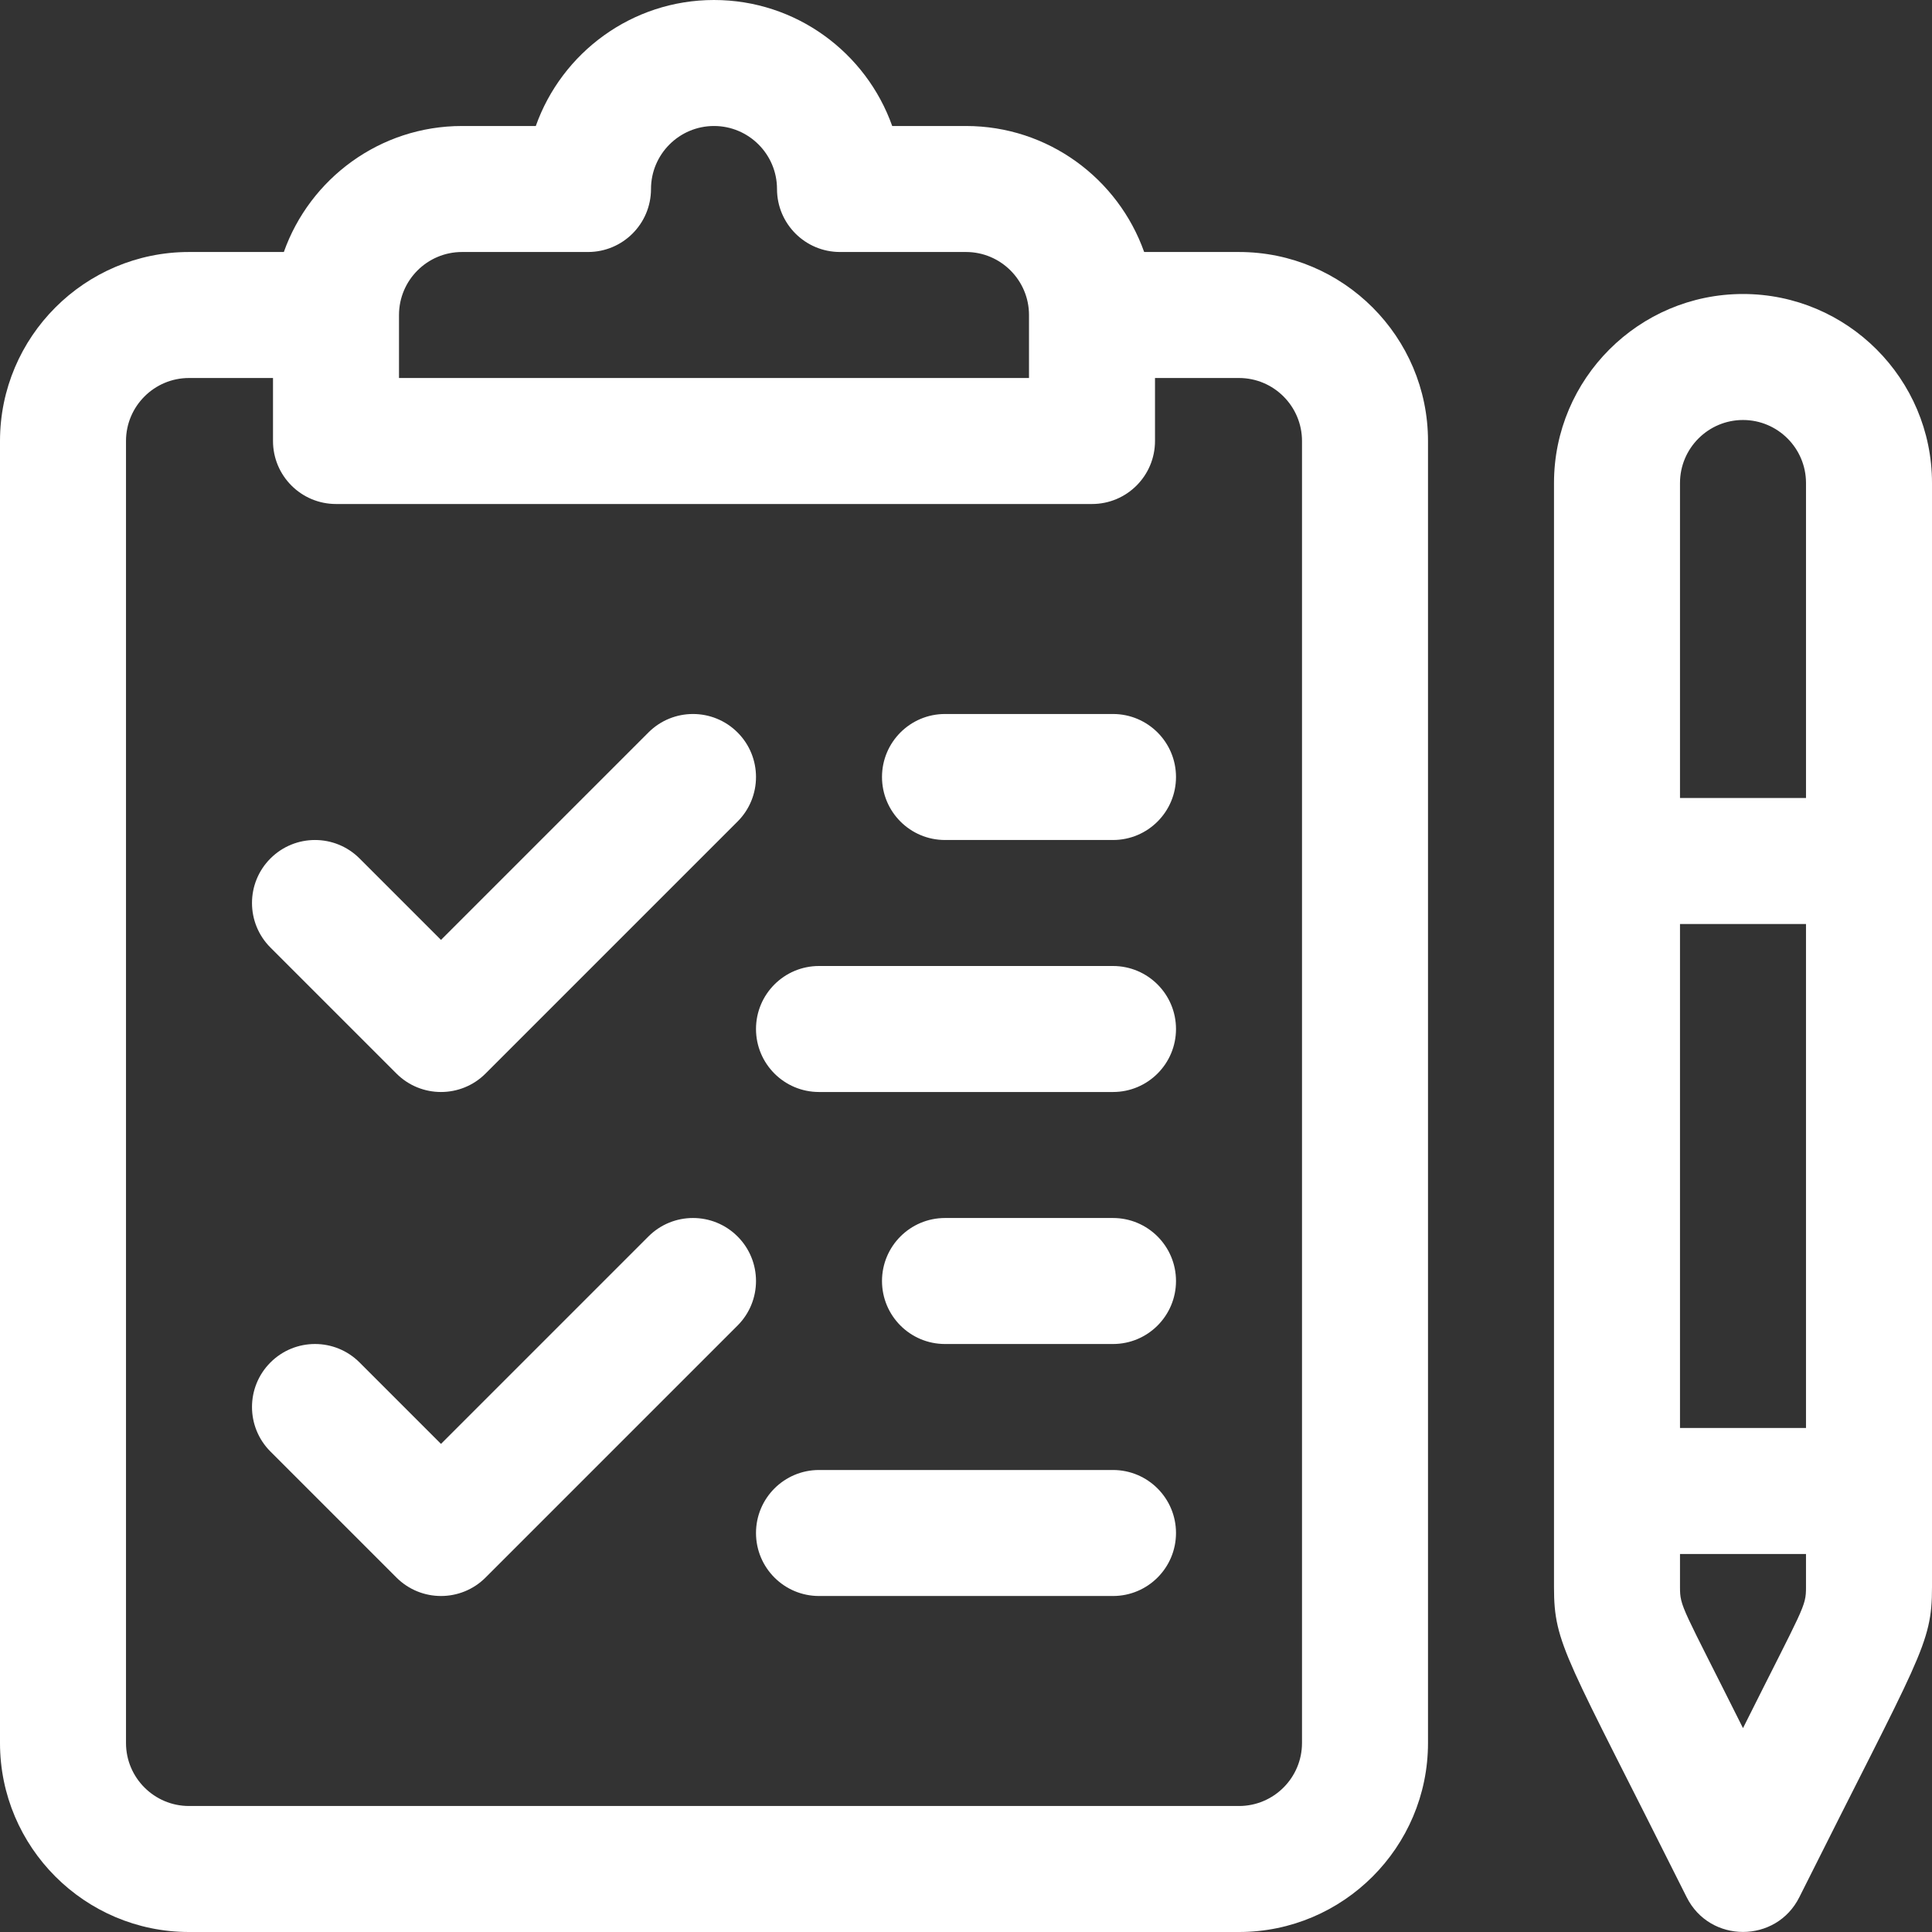 <svg xmlns="http://www.w3.org/2000/svg" version="1.1" xmlns:xlink="http://www.w3.org/1999/xlink" width="512" height="512" x="0" y="0" viewBox="0 0 512 512" style="enable-background:new 0 0 512 512" xml:space="preserve" class=""><rect x="0" y="0" width="512" height="512" fill="#333333" stroke="none"/><g><path d="M328.348 66.783h-25.133C296.323 47.35 277.766 33.391 256 33.391h-19.556C229.553 13.956 210.984 0 189.217 0s-40.336 13.956-47.226 33.391h-19.556c-21.766 0-40.323 13.959-47.215 33.391H50.087C22.469 66.783 0 89.252 0 116.87v345.043C0 489.531 22.469 512 50.087 512h278.261c27.618 0 50.087-22.469 50.087-50.087V116.87c0-27.618-22.469-50.087-50.087-50.087zM105.739 83.478c0-9.206 7.49-16.696 16.696-16.696h33.391c9.22 0 16.696-7.475 16.696-16.696 0-9.206 7.49-16.696 16.696-16.696s16.696 7.49 16.696 16.696c0 9.22 7.475 16.696 16.696 16.696H256c9.206 0 16.696 7.49 16.696 16.696v16.696H105.739V83.478zm239.304 378.435c0 9.206-7.49 16.696-16.696 16.696H50.087c-9.206 0-16.696-7.49-16.696-16.696V116.87c0-9.206 7.49-16.696 16.696-16.696h22.261v16.696c0 9.22 7.475 16.696 16.696 16.696h200.348c9.22 0 16.696-7.475 16.696-16.696v-16.696h22.261c9.206 0 16.696 7.49 16.696 16.696v345.043zM461.913 77.913c-27.618 0-50.087 22.469-50.087 50.087v292.639c0 15.3 3.139 18.1 35.154 82.131 6.136 12.277 23.721 12.294 29.865 0C508.85 438.763 512 435.936 512 420.639V128c0-27.618-22.469-50.087-50.087-50.087zm16.696 342.726c0 5.222-.54 5.022-16.696 37.333-16.128-32.256-16.696-32.094-16.696-37.333v-8.813h33.391v8.813zm0-42.204h-33.391V244.87h33.391v133.565zm0-166.957h-33.391V128c0-9.206 7.49-16.696 16.696-16.696s16.696 7.49 16.696 16.696v83.478z" fill="#ffffff" opacity="1" data-original="#000000" class=""></path><path d="M195.458 194.107c-6.519-6.519-17.091-6.519-23.611 0l-54.978 54.978-21.586-21.586c-6.519-6.519-17.091-6.519-23.611 0s-6.52 17.091 0 23.611l33.392 33.391c6.52 6.52 17.091 6.52 23.611 0l66.783-66.783c6.52-6.519 6.52-17.091 0-23.611zM195.458 327.672c-6.519-6.519-17.091-6.519-23.611 0L116.87 382.65l-21.586-21.586c-6.519-6.519-17.091-6.519-23.611 0s-6.52 17.091 0 23.611l33.392 33.391c6.52 6.52 17.091 6.52 23.611 0l66.783-66.783c6.519-6.519 6.519-17.091-.001-23.611zM294.957 189.217h-44.522c-9.22 0-16.696 7.475-16.696 16.696 0 9.22 7.475 16.696 16.696 16.696h44.522c9.22 0 16.696-7.475 16.696-16.696-.001-9.22-7.476-16.696-16.696-16.696zM294.957 256h-77.913c-9.22 0-16.696 7.475-16.696 16.696 0 9.22 7.475 16.696 16.696 16.696h77.913c9.22 0 16.696-7.475 16.696-16.696-.001-9.221-7.476-16.696-16.696-16.696zM294.957 322.783h-44.522c-9.22 0-16.696 7.475-16.696 16.696s7.475 16.696 16.696 16.696h44.522c9.22 0 16.696-7.475 16.696-16.696s-7.476-16.696-16.696-16.696zM294.957 389.565h-77.913c-9.22 0-16.696 7.475-16.696 16.696s7.475 16.696 16.696 16.696h77.913c9.22 0 16.696-7.475 16.696-16.696s-7.476-16.696-16.696-16.696z" fill="#ffffff" opacity="1" data-original="#000000" class=""></path></g></svg>